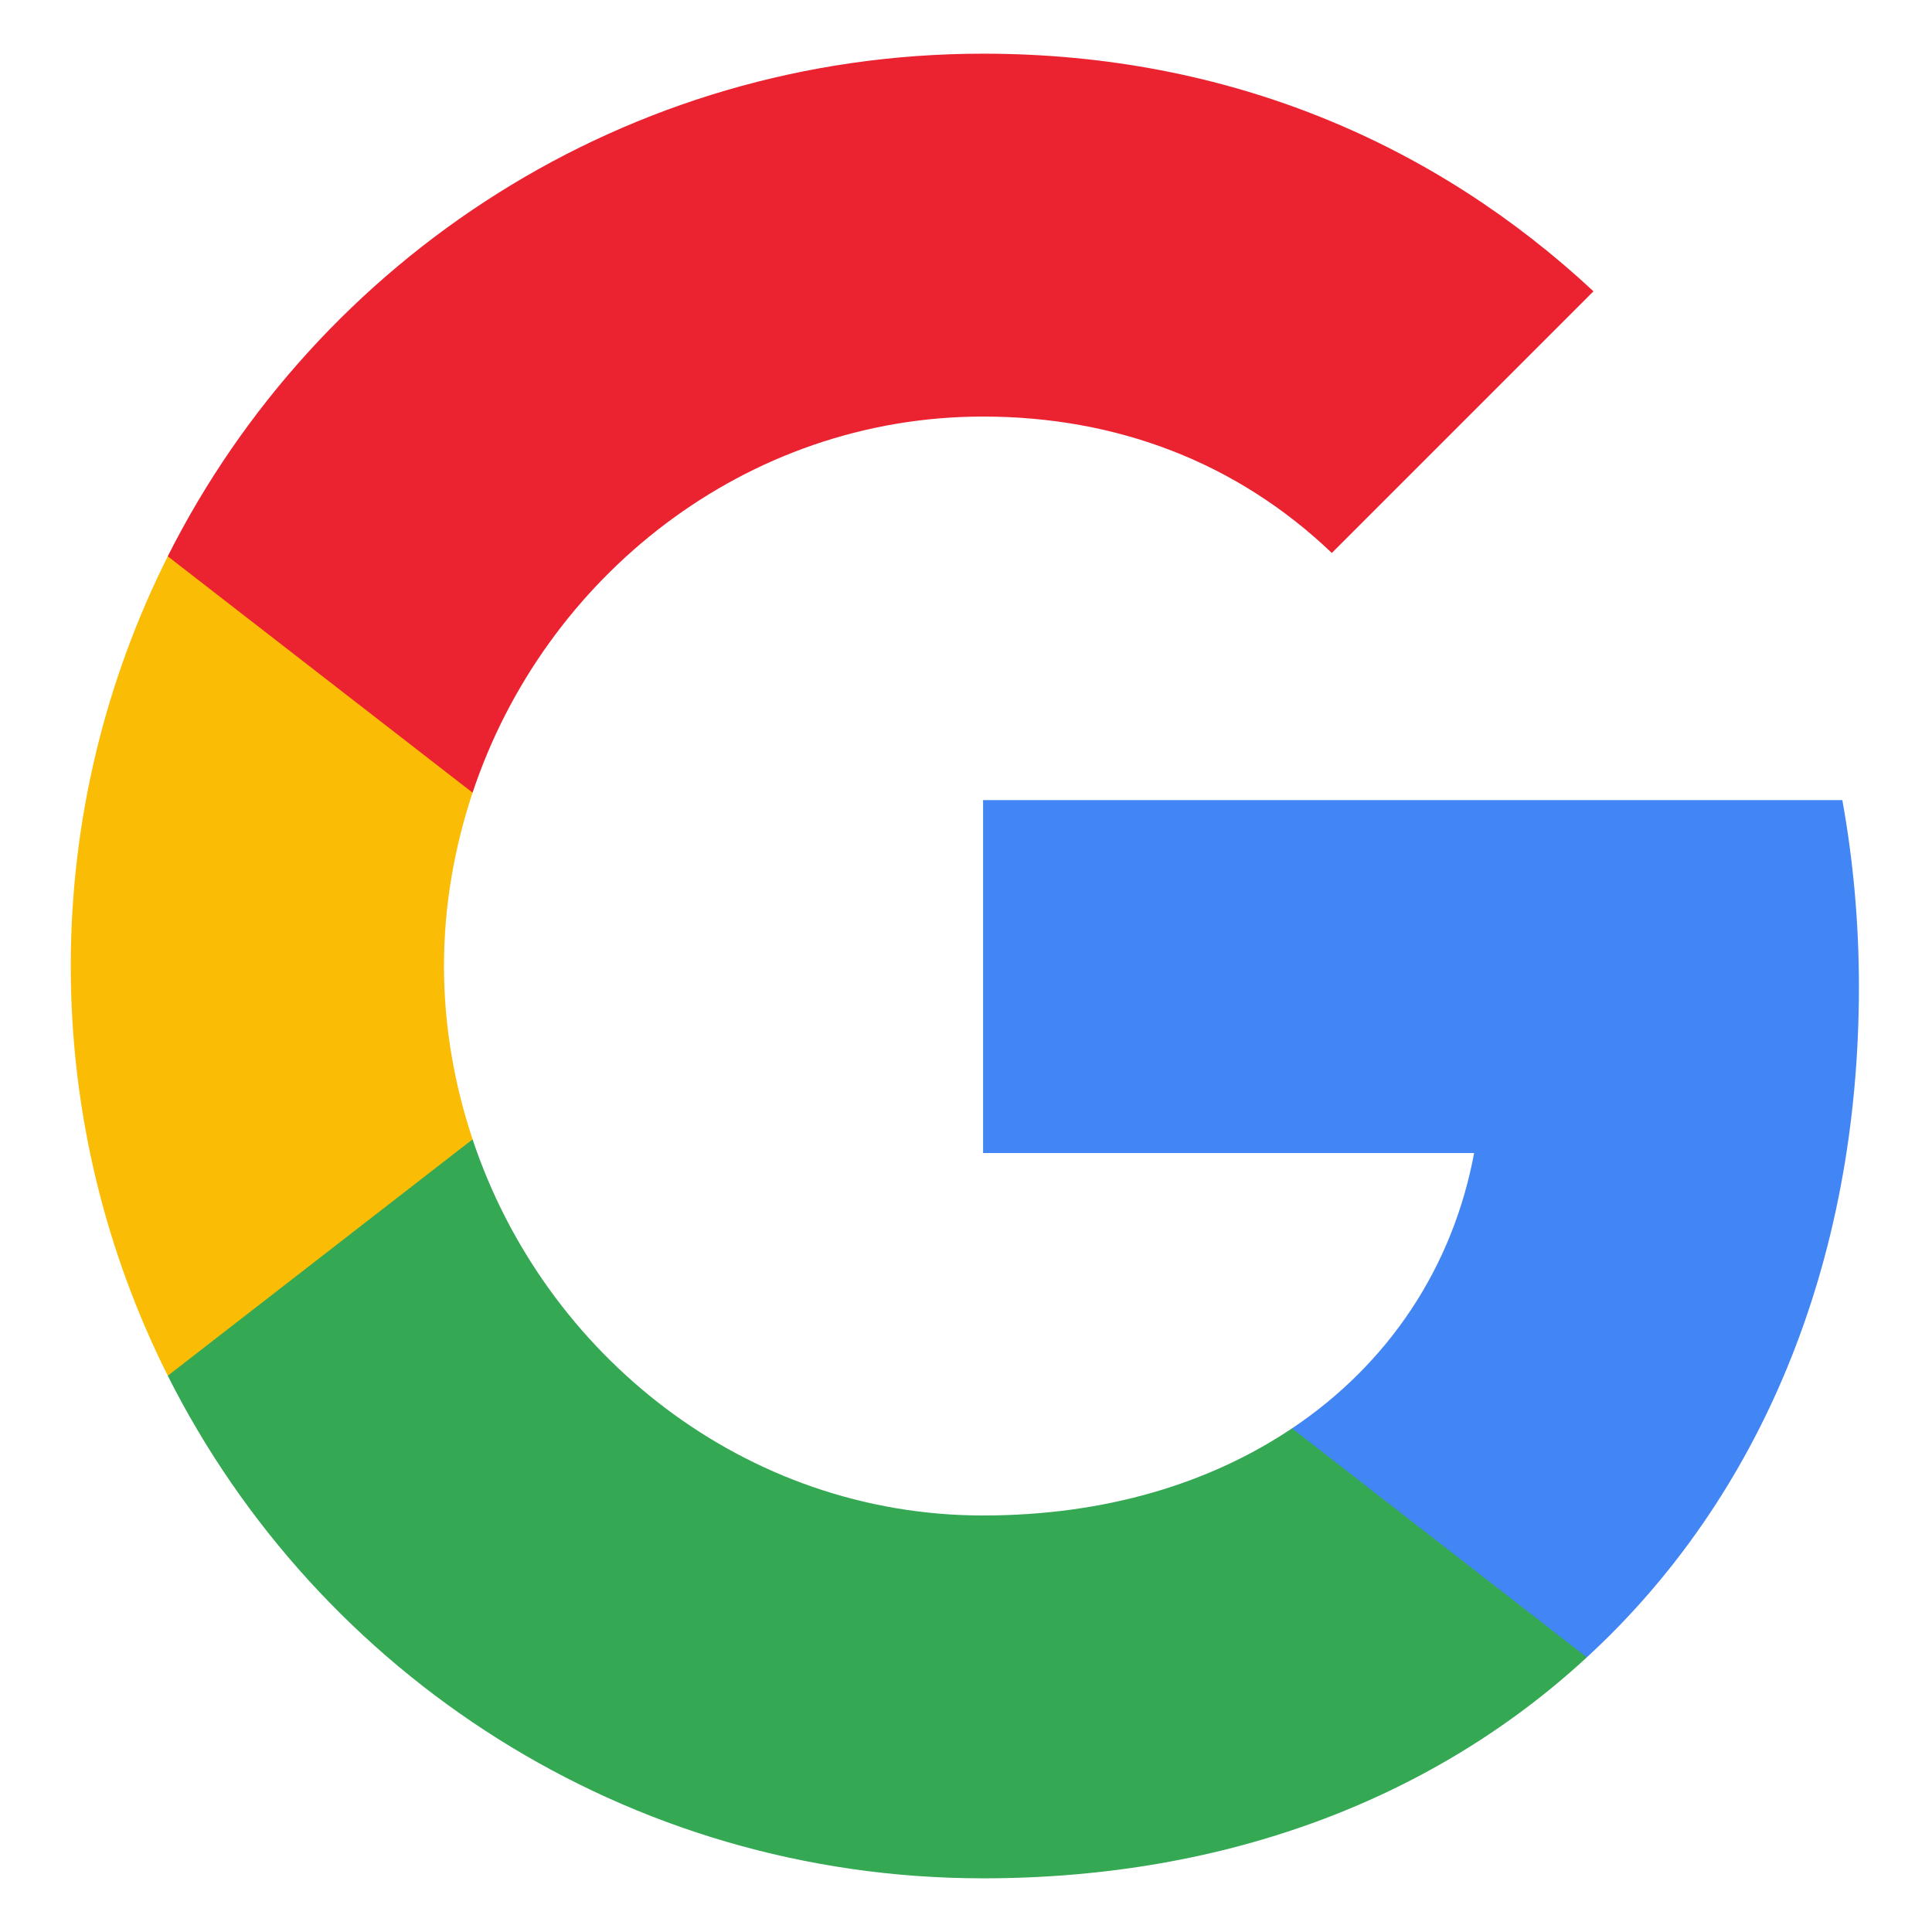<svg xmlns="http://www.w3.org/2000/svg" width="46" height="46" viewBox="0 0 46 46" fill="none"><path fill-rule="evenodd" clip-rule="evenodd" d="M44.26 23.494C44.26 21.953 44.122 20.472 43.865 19.05H23.407V27.453H35.098C34.594 30.168 33.064 32.469 30.763 34.009V39.459H37.783C41.891 35.678 44.26 30.109 44.26 23.494Z" fill="#4285F4"></path><path fill-rule="evenodd" clip-rule="evenodd" d="M23.406 44.722C29.271 44.722 34.188 42.777 37.782 39.46L30.762 34.009C28.817 35.313 26.329 36.083 23.406 36.083C17.748 36.083 12.96 32.262 11.252 27.127H3.994V32.755C7.569 39.855 14.915 44.722 23.406 44.722Z" fill="#34A853"></path><path fill-rule="evenodd" clip-rule="evenodd" d="M11.252 27.127C10.818 25.824 10.571 24.432 10.571 23C10.571 21.569 10.818 20.176 11.252 18.873V13.245H3.995C2.524 16.177 1.685 19.495 1.685 23C1.685 26.505 2.524 29.823 3.995 32.755L11.252 27.127Z" fill="#FBBC05"></path><path fill-rule="evenodd" clip-rule="evenodd" d="M23.406 9.918C26.595 9.918 29.459 11.014 31.71 13.166L37.94 6.936C34.178 3.431 29.261 1.278 23.406 1.278C14.915 1.278 7.569 6.146 3.994 13.245L11.252 18.873C12.96 13.739 17.748 9.918 23.406 9.918Z" fill="#EB222F"></path></svg>